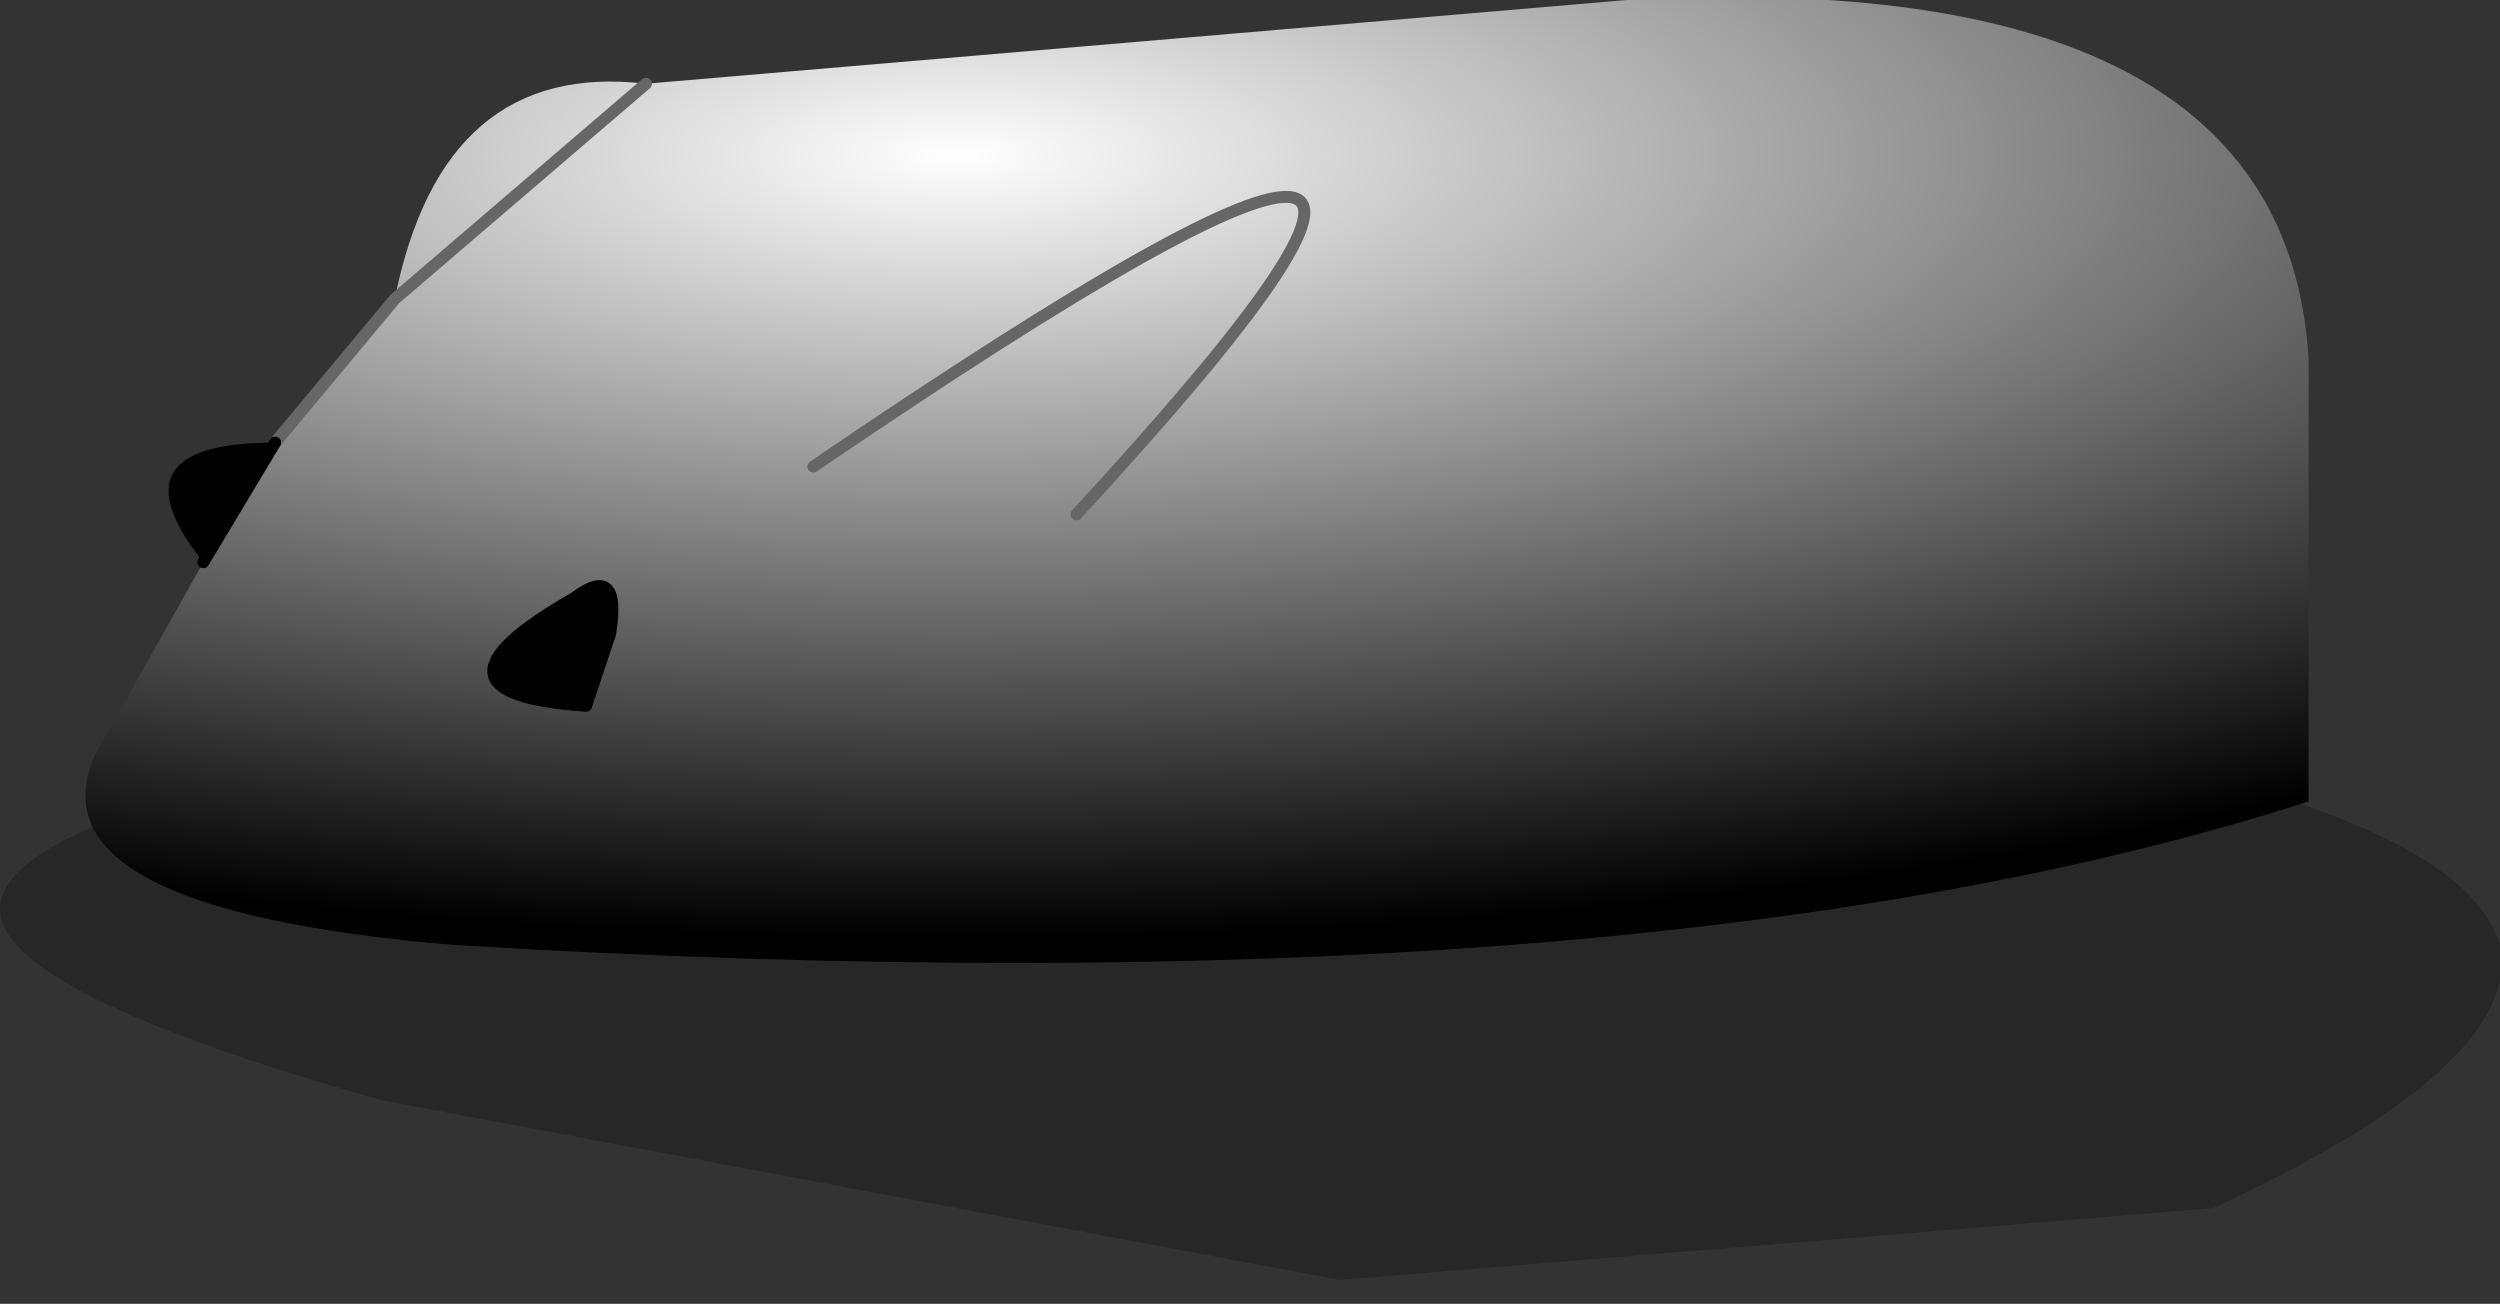 <?xml version="1.0" encoding="UTF-8" standalone="no"?>
<svg xmlns:xlink="http://www.w3.org/1999/xlink" height="5.45px" width="10.45px" xmlns="http://www.w3.org/2000/svg">
  <rect width="100%" height="100%" fill="#333333" stroke="none"/>
  <g transform="matrix(1.0, 0.0, 0.0, 1.0, 5.3, 1.4)">
    <path d="M3.95 3.65 L0.3 3.95 -3.7 3.2 Q-5.3 2.75 -5.3 2.4 -5.3 2.05 -3.8 1.75 L-0.15 1.5 3.5 1.75 Q5.0 2.05 5.15 2.55 5.25 3.05 3.95 3.65" fill="#000000" fill-opacity="0.243" fill-rule="evenodd" stroke="none"/>
    <path d="M-2.6 -1.05 L-3.65 -0.15 -2.6 -1.05 1.5 -1.4 Q4.25 -1.55 4.35 0.1 L4.35 1.95 Q1.55 2.85 -3.4 2.55 -5.2 2.4 -4.9 1.75 L-4.45 0.95 -4.15 0.45 -3.65 -0.15 Q-3.45 -1.15 -2.6 -1.05 M-2.75 1.25 Q-2.7 0.95 -2.9 1.1 -3.6 1.5 -2.85 1.55 L-2.75 1.25 M-0.8 0.75 Q1.55 -1.8 -1.9 0.55 1.55 -1.8 -0.8 0.75" fill="url(#gradient0)" fill-rule="evenodd" stroke="none"/>
    <path d="M-4.15 0.45 L-4.45 0.95 Q-4.85 0.45 -4.15 0.45 M-2.75 1.25 L-2.85 1.55 Q-3.6 1.5 -2.9 1.1 -2.7 0.95 -2.75 1.25" fill="#000000" fill-rule="evenodd" stroke="none"/>
    <path d="M-3.65 -0.15 L-2.6 -1.05 M-3.65 -0.15 L-4.15 0.45 M-1.9 0.55 Q1.55 -1.8 -0.8 0.75" fill="none" stroke="#666666" stroke-linecap="round" stroke-linejoin="round" stroke-width="0.05"/>
    <path d="M-4.15 0.45 L-4.45 0.95 M-2.75 1.25 L-2.85 1.55 Q-3.6 1.5 -2.9 1.1 -2.7 0.95 -2.75 1.25" fill="none" stroke="#000000" stroke-linecap="round" stroke-linejoin="round" stroke-width="0.05"/>
  </g>
  <defs>
    <radialGradient cx="0" cy="0" gradientTransform="matrix(0.012, 0.0, 0.0, 0.004, -1.3, -0.75)" gradientUnits="userSpaceOnUse" id="gradient0" r="819.2" spreadMethod="pad">
      <stop offset="0.0" stop-color="#ffffff"/>
      <stop offset="1.0" stop-color="#000000"/>
    </radialGradient>
  </defs>
</svg>
